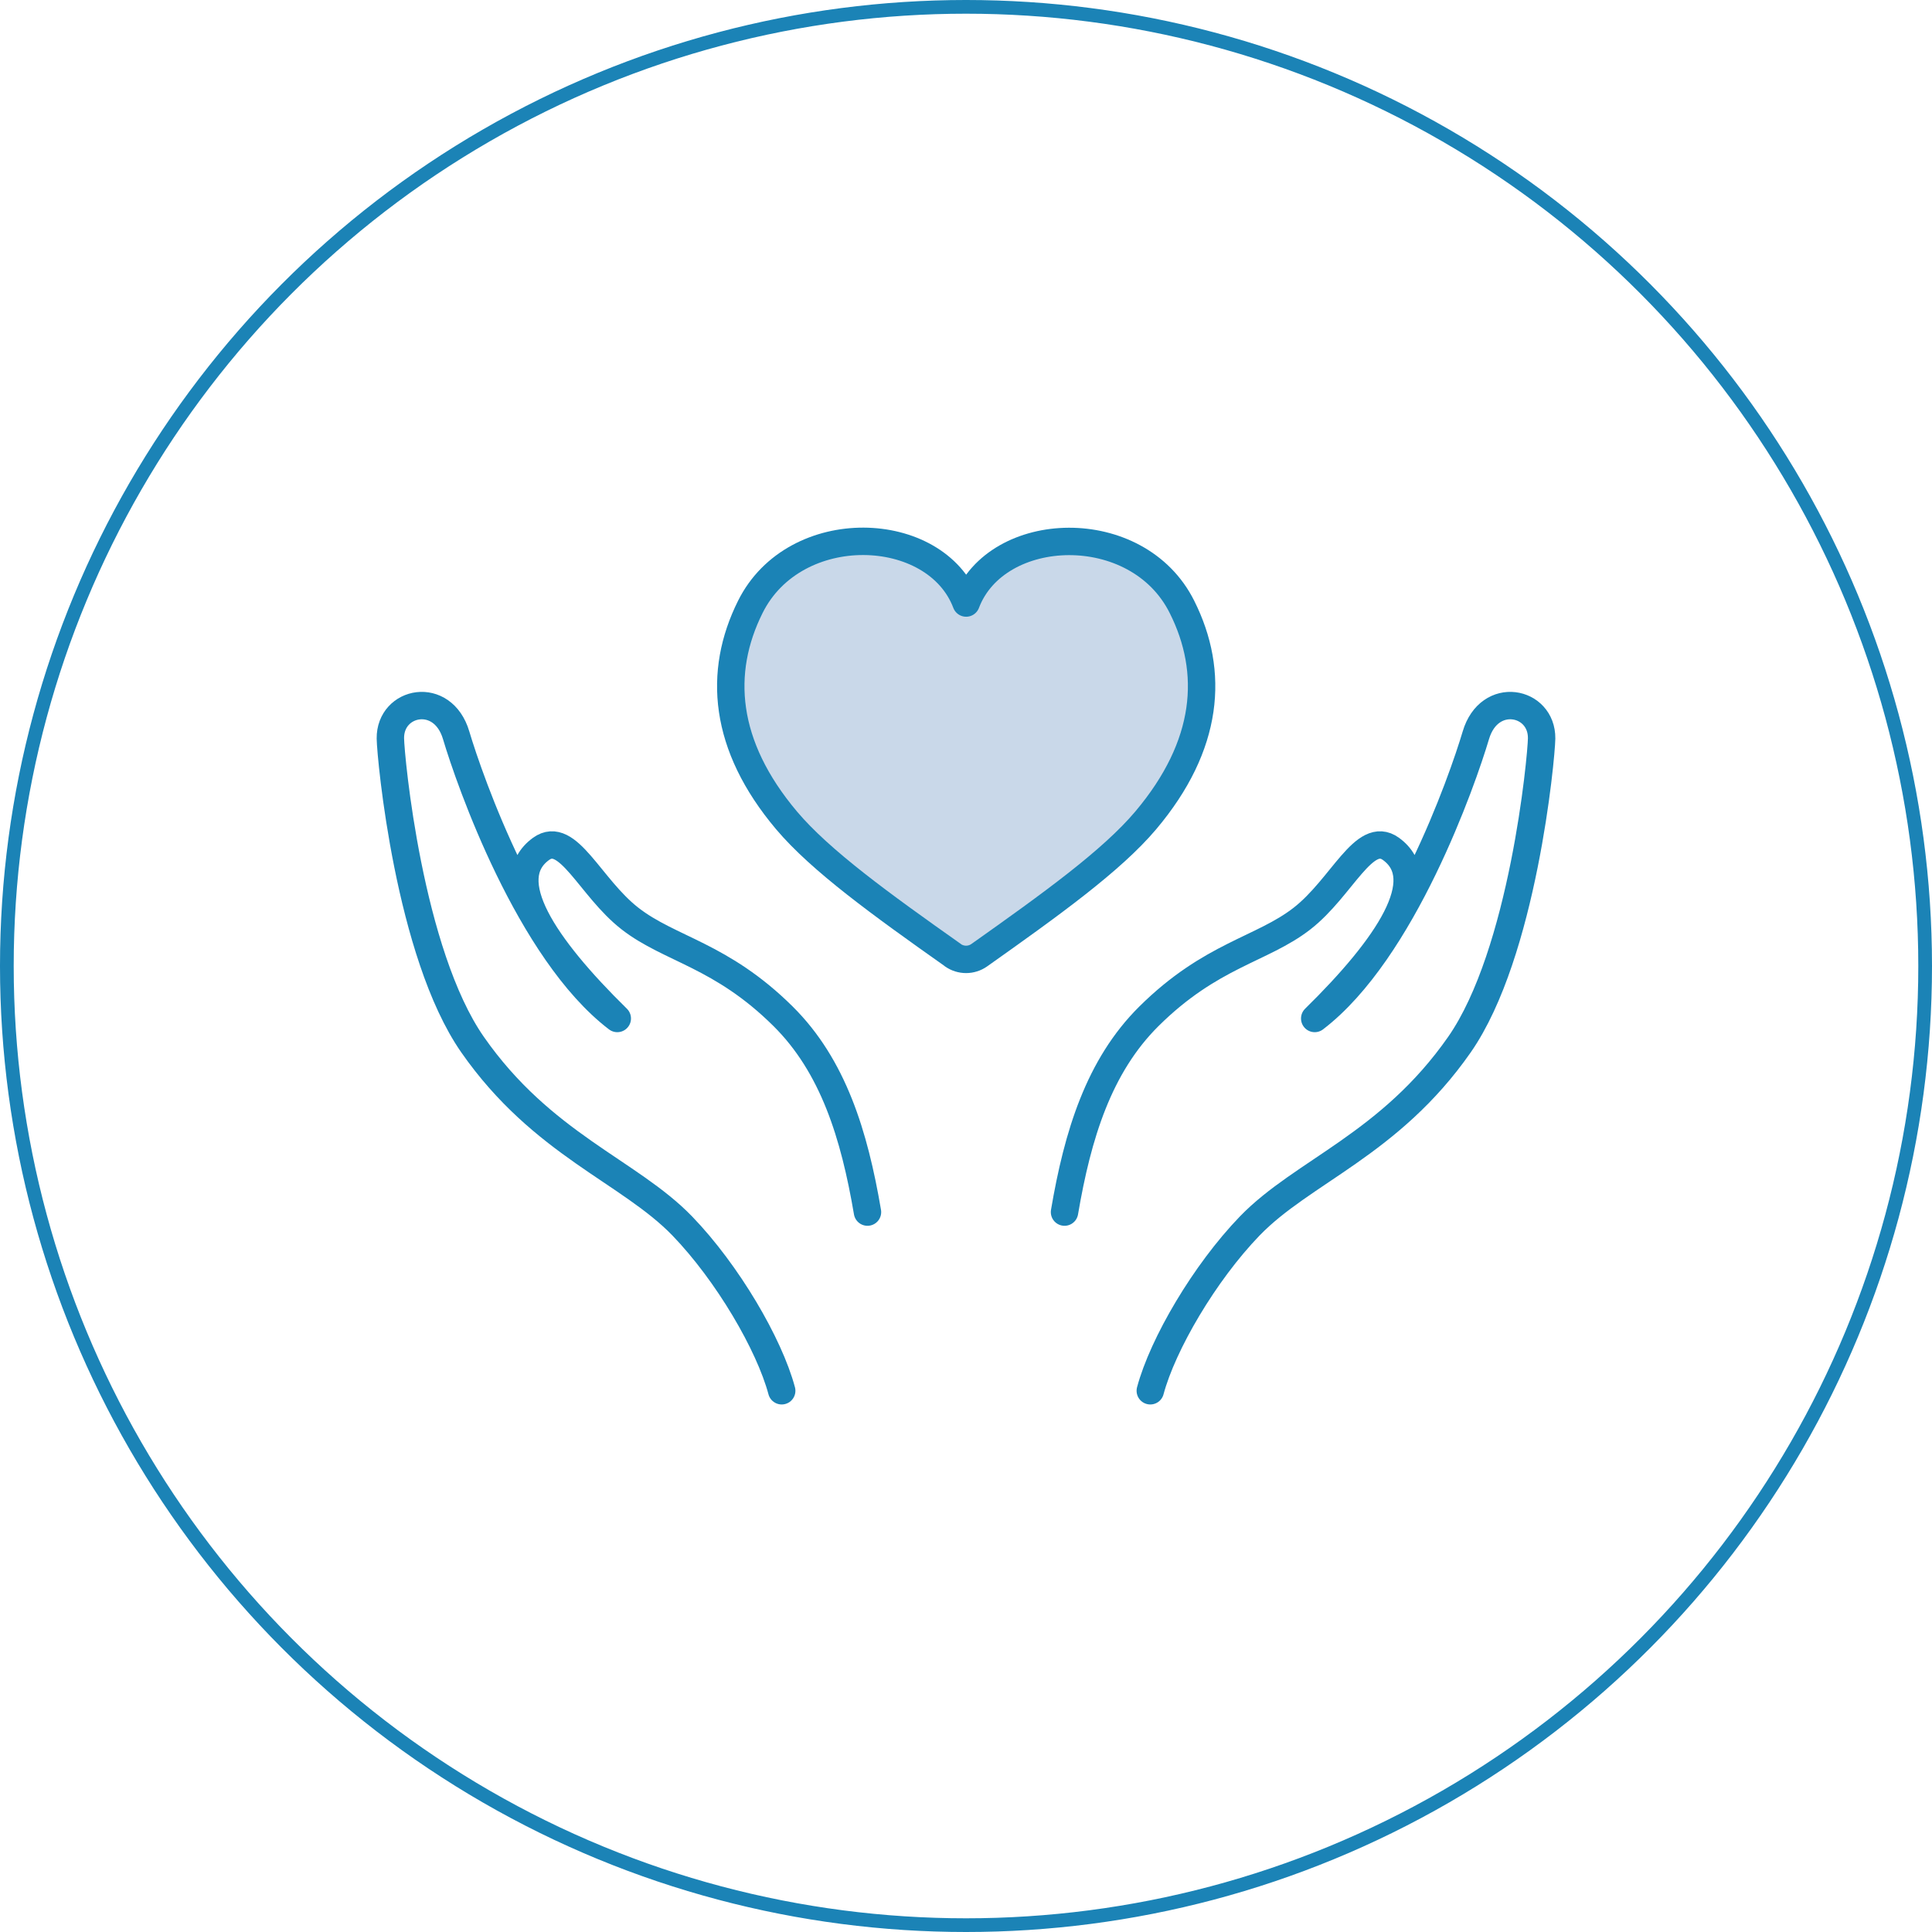 <?xml version="1.0" encoding="UTF-8"?><svg id="_レイヤー_2" xmlns="http://www.w3.org/2000/svg" viewBox="0 0 141 141"><g id="_レイヤー_1-2"><circle cx="70.5" cy="70.5" r="70" style="fill:none; stroke:#1B83B6; stroke-miterlimit:10;"/><path d="M77.69,88.46c.96-5.64,2.5-10.66,6.16-14.29,4.53-4.49,8.25-4.86,11.17-7.13,2.92-2.27,4.54-6.5,6.49-5.09,3.07,2.22-.18,7.1-5.56,12.38,6.43-4.91,10.78-17.37,11.76-20.67.98-3.3,4.83-2.51,4.8.23-.02,1.41-1.36,15.69-6,22.35-5.08,7.28-11.44,9.24-15.3,13.23-3.31,3.43-6.35,8.63-7.26,12.03" style="fill:none; stroke:#1B83B6; stroke-linecap:round; stroke-linejoin:round; stroke-width:2px;"/><path d="M63.31,88.46c-.96-5.64-2.5-10.66-6.16-14.29-4.53-4.49-8.25-4.86-11.17-7.13-2.92-2.27-4.54-6.5-6.49-5.09-3.07,2.22.18,7.1,5.56,12.38-6.43-4.91-10.78-17.37-11.76-20.67-.98-3.3-4.83-2.51-4.8.23.02,1.41,1.36,15.69,6,22.35,5.08,7.28,11.44,9.24,15.3,13.23,3.31,3.43,6.35,8.63,7.26,12.03" style="fill:none; stroke:#1B83B6; stroke-linecap:round; stroke-linejoin:round; stroke-width:2px;"/><path d="M69.54,69.71c.58.41,1.35.41,1.93,0,5.24-3.71,9.67-6.9,12.15-9.84,4.62-5.48,5.03-10.82,2.64-15.58-3.25-6.51-13.53-6.13-15.75-.28-2.22-5.86-12.5-6.24-15.75.28-2.38,4.77-1.97,10.11,2.64,15.58,2.48,2.94,6.91,6.14,12.15,9.84Z" style="fill:#c9d8e9; stroke:#1B83B6; stroke-linecap:round; stroke-linejoin:round; stroke-width:2px;"/></g></svg>